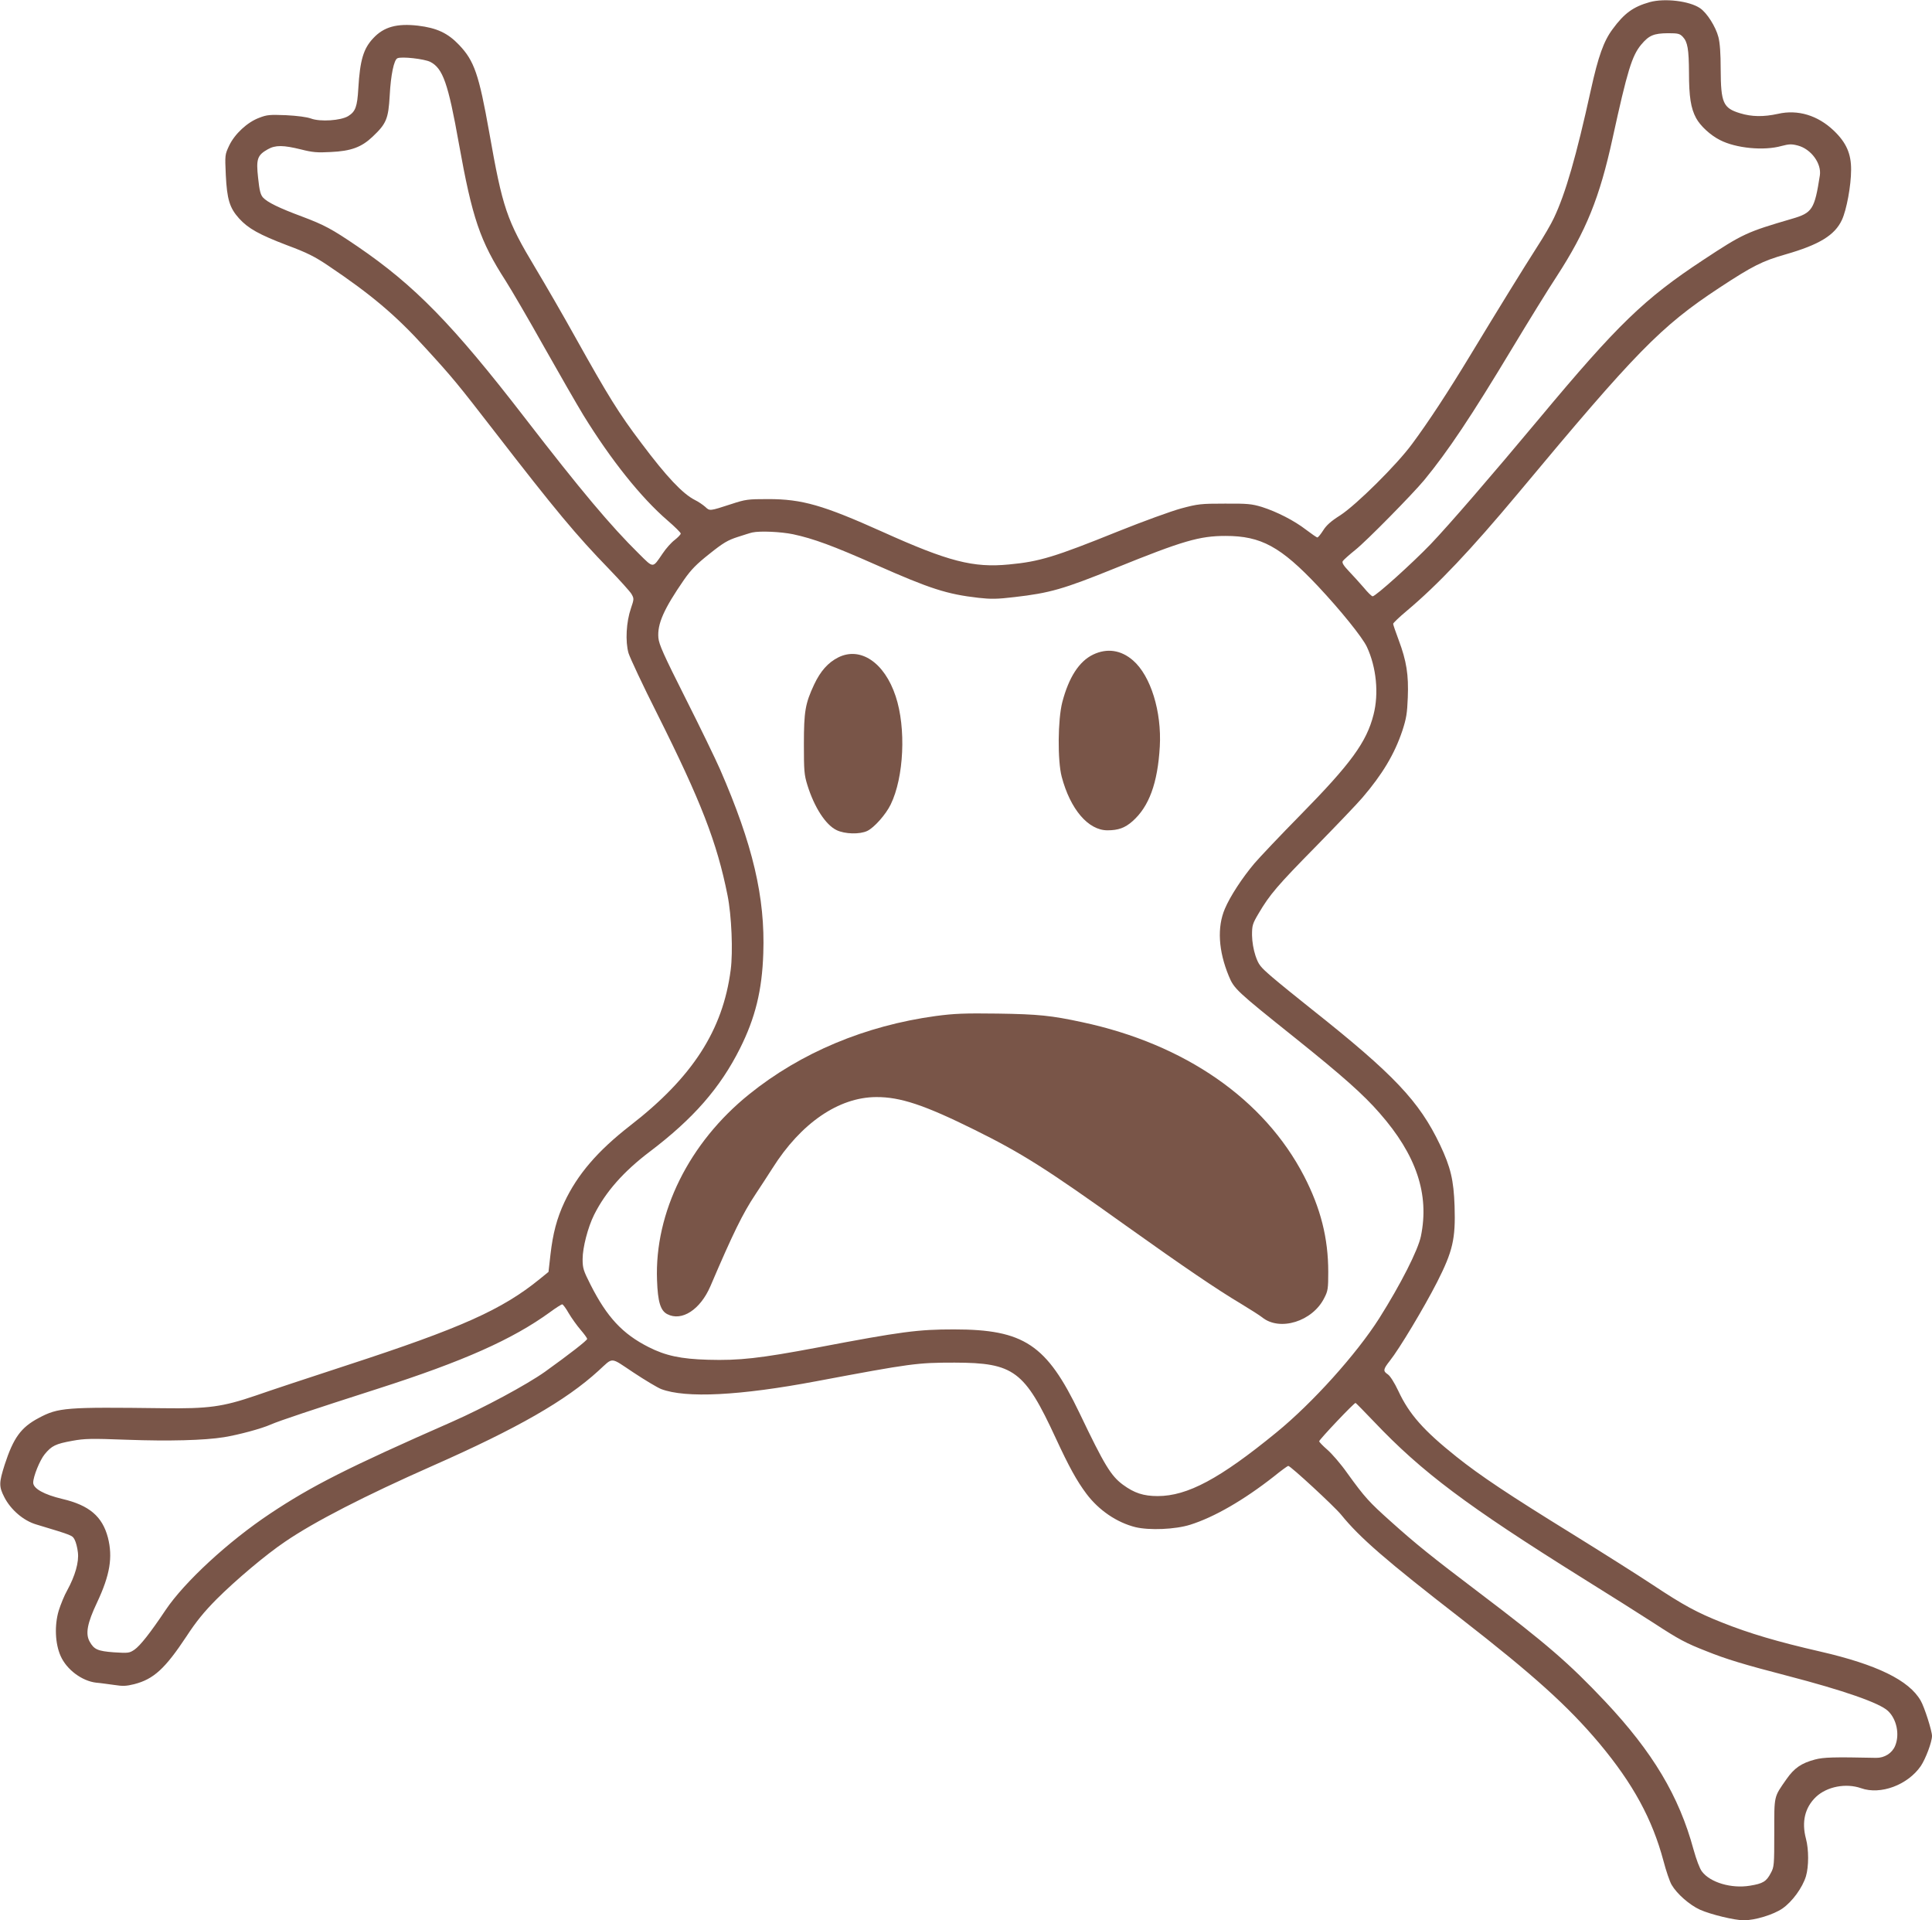 <?xml version="1.0" standalone="no"?>
<!DOCTYPE svg PUBLIC "-//W3C//DTD SVG 20010904//EN"
 "http://www.w3.org/TR/2001/REC-SVG-20010904/DTD/svg10.dtd">
<svg version="1.0" xmlns="http://www.w3.org/2000/svg"
 width="1280pt" height="1272pt" viewBox="0 0 1280 1272"
 preserveAspectRatio="xMidYMid meet">
<g transform="translate(0,1272) scale(0.1,-0.1)"
fill="#795548" stroke="none">
<path d="M10930 12706 c-110 -31 -169 -74 -246 -179 -59 -79 -95 -180 -144
-402 -97 -441 -168 -687 -245 -849 -18 -39 -68 -125 -111 -191 -91 -142 -260
-416 -444 -720 -146 -241 -275 -438 -384 -585 -101 -138 -370 -404 -476 -473
-62 -39 -93 -67 -114 -101 -16 -25 -33 -46 -38 -46 -5 0 -38 23 -75 51 -79 61
-193 119 -293 151 -67 20 -94 23 -245 22 -159 0 -178 -2 -290 -32 -66 -18
-253 -86 -415 -151 -424 -171 -523 -201 -725 -220 -237 -23 -401 19 -840 217
-392 176 -531 216 -755 216 -137 0 -150 -2 -245 -33 -145 -47 -142 -47 -173
-18 -15 13 -45 34 -68 45 -81 41 -188 154 -355 377 -150 198 -220 312 -434
695 -81 146 -202 355 -268 465 -191 318 -217 396 -306 900 -68 382 -99 472
-199 577 -75 79 -148 113 -273 128 -139 16 -226 -8 -295 -82 -66 -69 -89 -146
-100 -333 -7 -123 -19 -154 -67 -184 -49 -30 -186 -39 -247 -16 -28 10 -89 18
-165 22 -107 4 -126 3 -177 -17 -79 -29 -163 -107 -200 -185 -28 -60 -28 -61
-22 -195 8 -160 25 -217 88 -287 61 -67 133 -107 319 -178 132 -49 183 -75
272 -135 283 -190 448 -329 642 -543 185 -202 213 -237 457 -552 409 -529 543
-689 760 -913 73 -76 141 -151 150 -167 17 -30 17 -33 -4 -95 -31 -90 -38
-218 -16 -296 10 -32 95 -214 191 -404 289 -577 395 -850 465 -1200 27 -134
37 -374 21 -495 -52 -400 -254 -712 -666 -1031 -216 -168 -349 -323 -436 -508
-50 -107 -76 -207 -92 -346 l-13 -115 -59 -48 c-250 -203 -521 -324 -1275
-570 -245 -80 -517 -170 -605 -201 -220 -75 -313 -88 -615 -84 -645 8 -693 5
-824 -65 -117 -62 -167 -131 -225 -309 -38 -120 -39 -144 -2 -216 42 -82 126
-155 211 -180 246 -74 239 -72 255 -102 8 -15 18 -53 21 -83 8 -64 -18 -155
-71 -252 -19 -33 -43 -93 -56 -134 -29 -97 -24 -219 13 -301 40 -90 141 -165
235 -176 27 -2 80 -10 119 -15 57 -9 81 -8 133 5 129 33 205 103 346 316 66
101 117 163 199 246 126 126 327 296 455 382 193 132 528 304 976 502 564 249
883 432 1100 630 101 92 74 93 231 -11 77 -51 159 -100 184 -110 163 -62 521
-44 1030 52 628 118 666 123 915 123 393 -1 463 -54 669 -499 89 -192 139
-283 204 -370 82 -109 201 -190 325 -221 93 -22 263 -15 362 16 159 50 355
163 555 320 48 39 91 70 95 70 15 0 304 -267 350 -323 124 -153 297 -303 795
-689 482 -375 709 -580 916 -826 224 -268 351 -502 425 -779 17 -65 41 -136
54 -158 35 -60 118 -133 188 -165 72 -32 230 -70 290 -70 75 0 196 37 256 78
65 45 133 138 156 214 19 65 19 177 0 248 -30 112 -7 207 66 277 73 69 199 93
299 58 129 -46 309 21 396 147 32 48 74 159 74 199 0 34 -50 191 -75 234 -77
135 -291 239 -665 325 -284 65 -472 121 -650 192 -167 66 -257 115 -462 251
-95 63 -334 214 -531 336 -423 261 -610 386 -767 511 -217 173 -314 282 -386
437 -26 55 -54 99 -69 109 -33 22 -32 33 13 90 63 79 226 351 313 521 104 205
123 286 116 503 -6 174 -26 258 -97 408 -137 287 -305 465 -850 897 -96 76
-214 172 -262 213 -81 70 -89 81 -110 141 -14 43 -22 91 -23 136 0 65 3 76 44
145 73 124 124 184 381 445 135 138 273 282 306 321 133 155 213 289 265 444
26 80 32 114 36 220 6 149 -8 241 -61 382 -20 53 -36 100 -36 106 0 5 39 43
87 83 211 177 427 406 743 784 780 936 943 1103 1330 1358 222 146 286 178
440 222 223 64 326 127 373 228 31 66 61 228 61 332 1 106 -32 181 -115 260
-106 101 -238 141 -369 111 -96 -21 -174 -20 -252 4 -112 34 -127 69 -128 290
0 106 -5 175 -15 214 -18 70 -77 162 -122 192 -71 48 -235 67 -333 40z m219
-230 c32 -34 40 -82 41 -237 0 -159 12 -236 47 -301 28 -52 95 -114 159 -146
105 -54 290 -72 407 -39 50 13 66 14 108 3 88 -23 158 -119 146 -198 -35 -225
-50 -248 -184 -287 -301 -88 -325 -99 -589 -273 -390 -257 -566 -427 -1084
-1048 -324 -388 -598 -705 -721 -834 -122 -127 -365 -346 -385 -346 -6 0 -33
26 -59 58 -27 31 -71 80 -98 108 -36 38 -47 56 -41 67 5 8 43 42 84 75 72 57
378 368 456 462 157 191 309 418 584 875 106 176 238 390 294 475 194 299 284
520 370 915 98 448 128 545 189 619 52 62 83 75 178 76 67 0 78 -3 98 -24z
m-8298 -166 c83 -43 118 -141 189 -540 89 -496 140 -646 310 -910 37 -58 151
-253 253 -435 102 -181 220 -386 262 -455 183 -297 381 -545 557 -697 49 -42
88 -81 88 -87 0 -7 -18 -25 -39 -42 -22 -16 -59 -57 -82 -92 -66 -97 -58 -97
-155 -1 -187 184 -387 422 -759 904 -477 618 -729 875 -1107 1133 -169 115
-219 142 -368 198 -151 56 -228 94 -257 125 -17 19 -24 45 -33 131 -14 125 -5
150 64 189 51 29 103 28 221 -1 75 -19 107 -22 195 -17 136 6 205 32 278 101
92 87 105 118 114 274 7 135 28 236 51 246 27 13 178 -4 218 -24z m2404 -3129
c135 -29 263 -76 550 -203 357 -158 468 -194 678 -218 80 -9 122 -9 239 5 234
27 322 52 668 192 447 181 557 213 730 213 235 0 365 -71 612 -333 150 -160
294 -338 324 -402 63 -135 80 -309 44 -449 -46 -182 -151 -325 -481 -661 -135
-137 -274 -284 -309 -325 -80 -95 -160 -217 -195 -300 -52 -122 -43 -278 26
-445 35 -85 50 -99 439 -410 317 -254 454 -376 561 -499 243 -277 330 -537
273 -814 -19 -93 -134 -319 -276 -544 -152 -239 -442 -561 -682 -757 -374
-306 -589 -421 -786 -421 -94 0 -155 20 -230 75 -80 59 -123 130 -288 475
-218 454 -368 554 -832 554 -238 0 -347 -14 -904 -120 -383 -72 -518 -87 -726
-81 -179 5 -281 27 -393 84 -172 87 -275 197 -384 412 -48 95 -53 110 -53 171
0 76 35 211 76 293 76 152 196 288 371 420 286 217 464 420 595 681 102 203
147 386 155 631 13 370 -69 720 -287 1220 -29 66 -131 277 -228 469 -146 290
-176 357 -180 401 -8 92 36 191 170 385 47 67 82 103 168 171 91 73 122 91
187 112 43 14 87 28 98 30 50 11 188 5 270 -12z m-1487 -5160 c19 -32 54 -81
78 -109 24 -28 44 -55 44 -61 0 -10 -117 -101 -280 -218 -120 -85 -404 -238
-615 -331 -692 -304 -930 -425 -1205 -608 -278 -185 -568 -453 -693 -639 -103
-154 -169 -237 -207 -263 -33 -22 -40 -23 -135 -17 -108 8 -132 19 -161 71
-29 52 -16 122 49 259 86 183 105 300 72 430 -37 140 -123 214 -302 256 -122
29 -193 69 -193 108 0 41 44 149 76 188 46 56 72 69 183 89 82 15 124 16 364
7 276 -10 511 -4 641 17 97 16 247 56 310 84 54 24 285 101 706 236 571 183
896 328 1145 509 38 28 74 51 80 51 5 0 25 -27 43 -59z m5335 -718 c318 -335
616 -558 1381 -1036 177 -110 389 -244 471 -297 170 -111 214 -134 352 -188
129 -52 248 -88 533 -162 373 -97 612 -180 668 -233 58 -54 79 -156 48 -231
-20 -49 -71 -81 -126 -80 -283 6 -348 4 -405 -11 -91 -24 -138 -57 -189 -130
-85 -122 -81 -104 -81 -355 0 -215 -1 -227 -23 -267 -29 -56 -52 -70 -139 -84
-122 -20 -262 21 -317 94 -15 19 -37 78 -56 146 -96 354 -270 645 -586 981
-238 252 -385 380 -834 720 -317 240 -420 323 -586 472 -143 128 -171 158
-288 320 -42 60 -102 129 -132 155 -30 26 -54 51 -54 56 0 11 233 257 241 254
3 -1 58 -57 122 -124z"/>
<path d="M7242 8384 c-93 -45 -161 -151 -204 -315 -30 -116 -32 -388 -4 -494
57 -216 176 -355 303 -355 72 0 116 16 166 60 110 97 167 253 181 495 13 231
-60 468 -177 570 -80 70 -173 83 -265 39z"/>
<path d="M5553 8365 c-67 -34 -117 -90 -159 -179 -59 -126 -68 -178 -68 -396
0 -176 2 -202 23 -270 46 -148 121 -264 194 -299 54 -26 153 -29 203 -5 46 22
123 109 155 175 88 180 103 507 33 717 -74 224 -234 331 -381 257z"/>
<path d="M6200 5990 c-468 -64 -895 -243 -1236 -518 -398 -320 -628 -783 -611
-1232 5 -144 23 -202 68 -225 96 -50 219 30 286 186 150 351 214 481 297 606
33 50 85 129 114 175 188 298 438 470 687 471 159 1 319 -52 652 -217 313
-155 476 -258 1003 -635 377 -269 605 -424 760 -516 63 -38 127 -79 142 -91
117 -95 335 -27 412 129 24 46 26 62 26 172 0 223 -50 421 -160 634 -264 510
-790 875 -1470 1020 -204 44 -290 53 -560 57 -223 3 -288 0 -410 -16z"/>
</g>
</svg>
